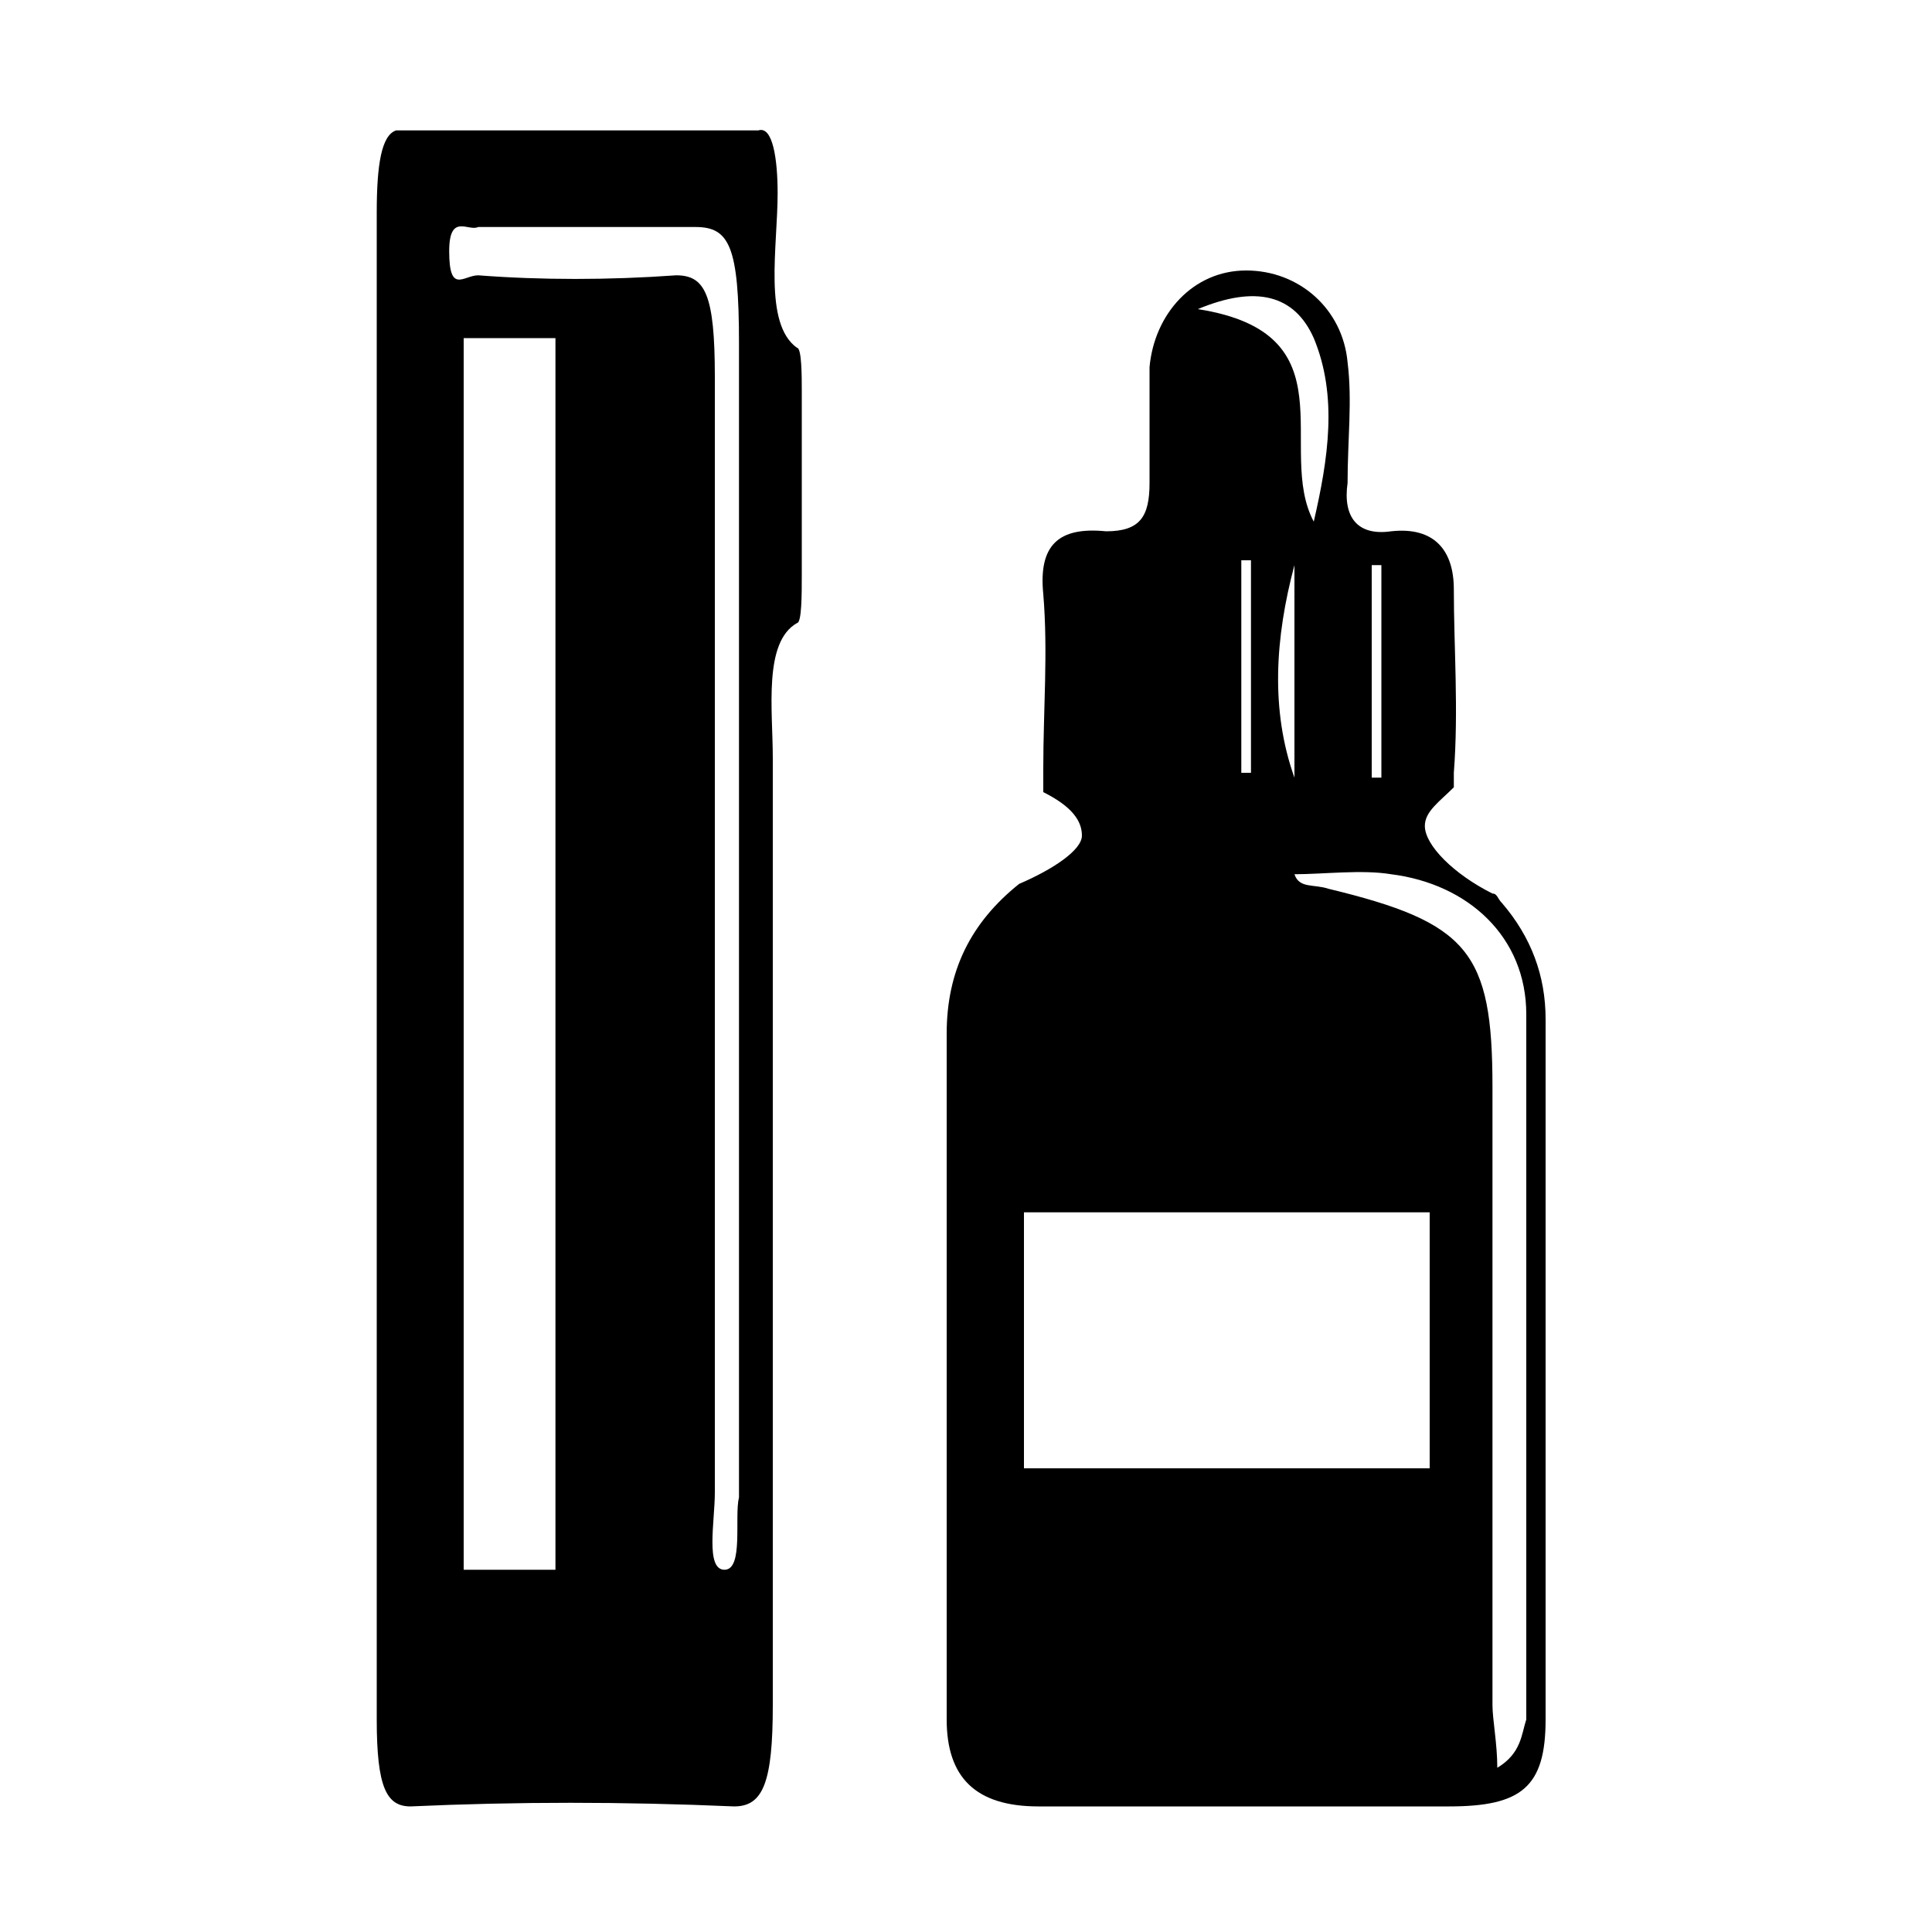 <?xml version="1.0" encoding="utf-8"?>
<!-- Generator: Adobe Illustrator 27.2.0, SVG Export Plug-In . SVG Version: 6.00 Build 0)  -->
<svg version="1.1" id="Layer_1" xmlns="http://www.w3.org/2000/svg" xmlns:xlink="http://www.w3.org/1999/xlink" x="0px" y="0px"
	 width="40px" height="40px" viewBox="0 0 40 40" style="enable-background:new 0 0 40 40;" xml:space="preserve">
<g>
	<path d="M16.1,4c0-0.7-0.1-1.4-0.4-1.3H8.2C7.9,2.8,7.8,3.4,7.8,4.4v31.2c0,1.4,0.2,1.8,0.7,1.8c2.2-0.1,4.4-0.1,6.7,0
		c0.6,0,0.8-0.5,0.8-2.1V15.7c0-1-0.2-2.4,0.5-2.8c0.1,0,0.1-0.6,0.1-1V8.1c0-0.3,0-0.9-0.1-0.9C15.8,6.7,16.1,5.1,16.1,4z
		 M11.5,32.5H9.6V7h1.9V32.5z M15,32.5c-0.4,0-0.2-1-0.2-1.6V7.8c0-1.7-0.2-2.1-0.8-2.1c-1.4,0.1-2.8,0.1-4.1,0
		c-0.3,0-0.6,0.4-0.6-0.5c0-0.8,0.4-0.4,0.6-0.5h4.5c0.7,0,0.9,0.4,0.9,2.4v23.9C15.2,31.4,15.4,32.5,15,32.5z"/>
	<path d="M31.1,18.7c-0.1-0.1-0.1-0.2-0.2-0.2c-0.8-0.4-1.4-1-1.4-1.4c0-0.3,0.3-0.5,0.6-0.8v-0.3c0.1-1.3,0-2.6,0-3.8
		c0-0.8-0.4-1.3-1.3-1.2c-0.7,0.1-1-0.3-0.9-1c0-0.9,0.1-1.7,0-2.5c-0.1-1.1-1-1.9-2.1-1.9c-1.1,0-1.9,0.9-2,2V10c0,0.7-0.2,1-0.9,1
		c-1-0.1-1.4,0.3-1.3,1.3c0.1,1.2,0,2.4,0,3.6v0.5c0.6,0.3,0.8,0.6,0.8,0.9c0,0.3-0.6,0.7-1.3,1c-1,0.8-1.5,1.8-1.5,3.1v14.2
		c0,1.2,0.6,1.8,1.9,1.8h8.5c1.5,0,2-0.4,2-1.8V21.1C32,20.2,31.7,19.4,31.1,18.7z M28.4,11.7c0.1,0,0.2,0,0.2,0v4.4
		c-0.1,0-0.2,0-0.2,0V11.7z M27.2,7c0.5,1.2,0.3,2.5,0,3.8c-0.8-1.5,0.8-3.9-2.4-4.4C26,5.9,26.8,6.1,27.2,7z M26.8,11.7v4.4
		C26.3,14.7,26.4,13.2,26.8,11.7z M25.9,11.6v4.4c-0.1,0-0.2,0-0.2,0v-4.4C25.8,11.6,25.9,11.6,25.9,11.6z M29.6,30.4h-8.4v-5.3h8.4
		V30.4z M31.6,35.6c-0.1,0.3-0.1,0.7-0.6,1c0-0.5-0.1-1-0.1-1.3V22.5c0-2.8-0.5-3.4-3.4-4.1c-0.3-0.1-0.6,0-0.7-0.3
		c0.6,0,1.4-0.1,2,0c1.6,0.2,2.8,1.3,2.8,2.9V35.6z"/>
</g>
</svg>
